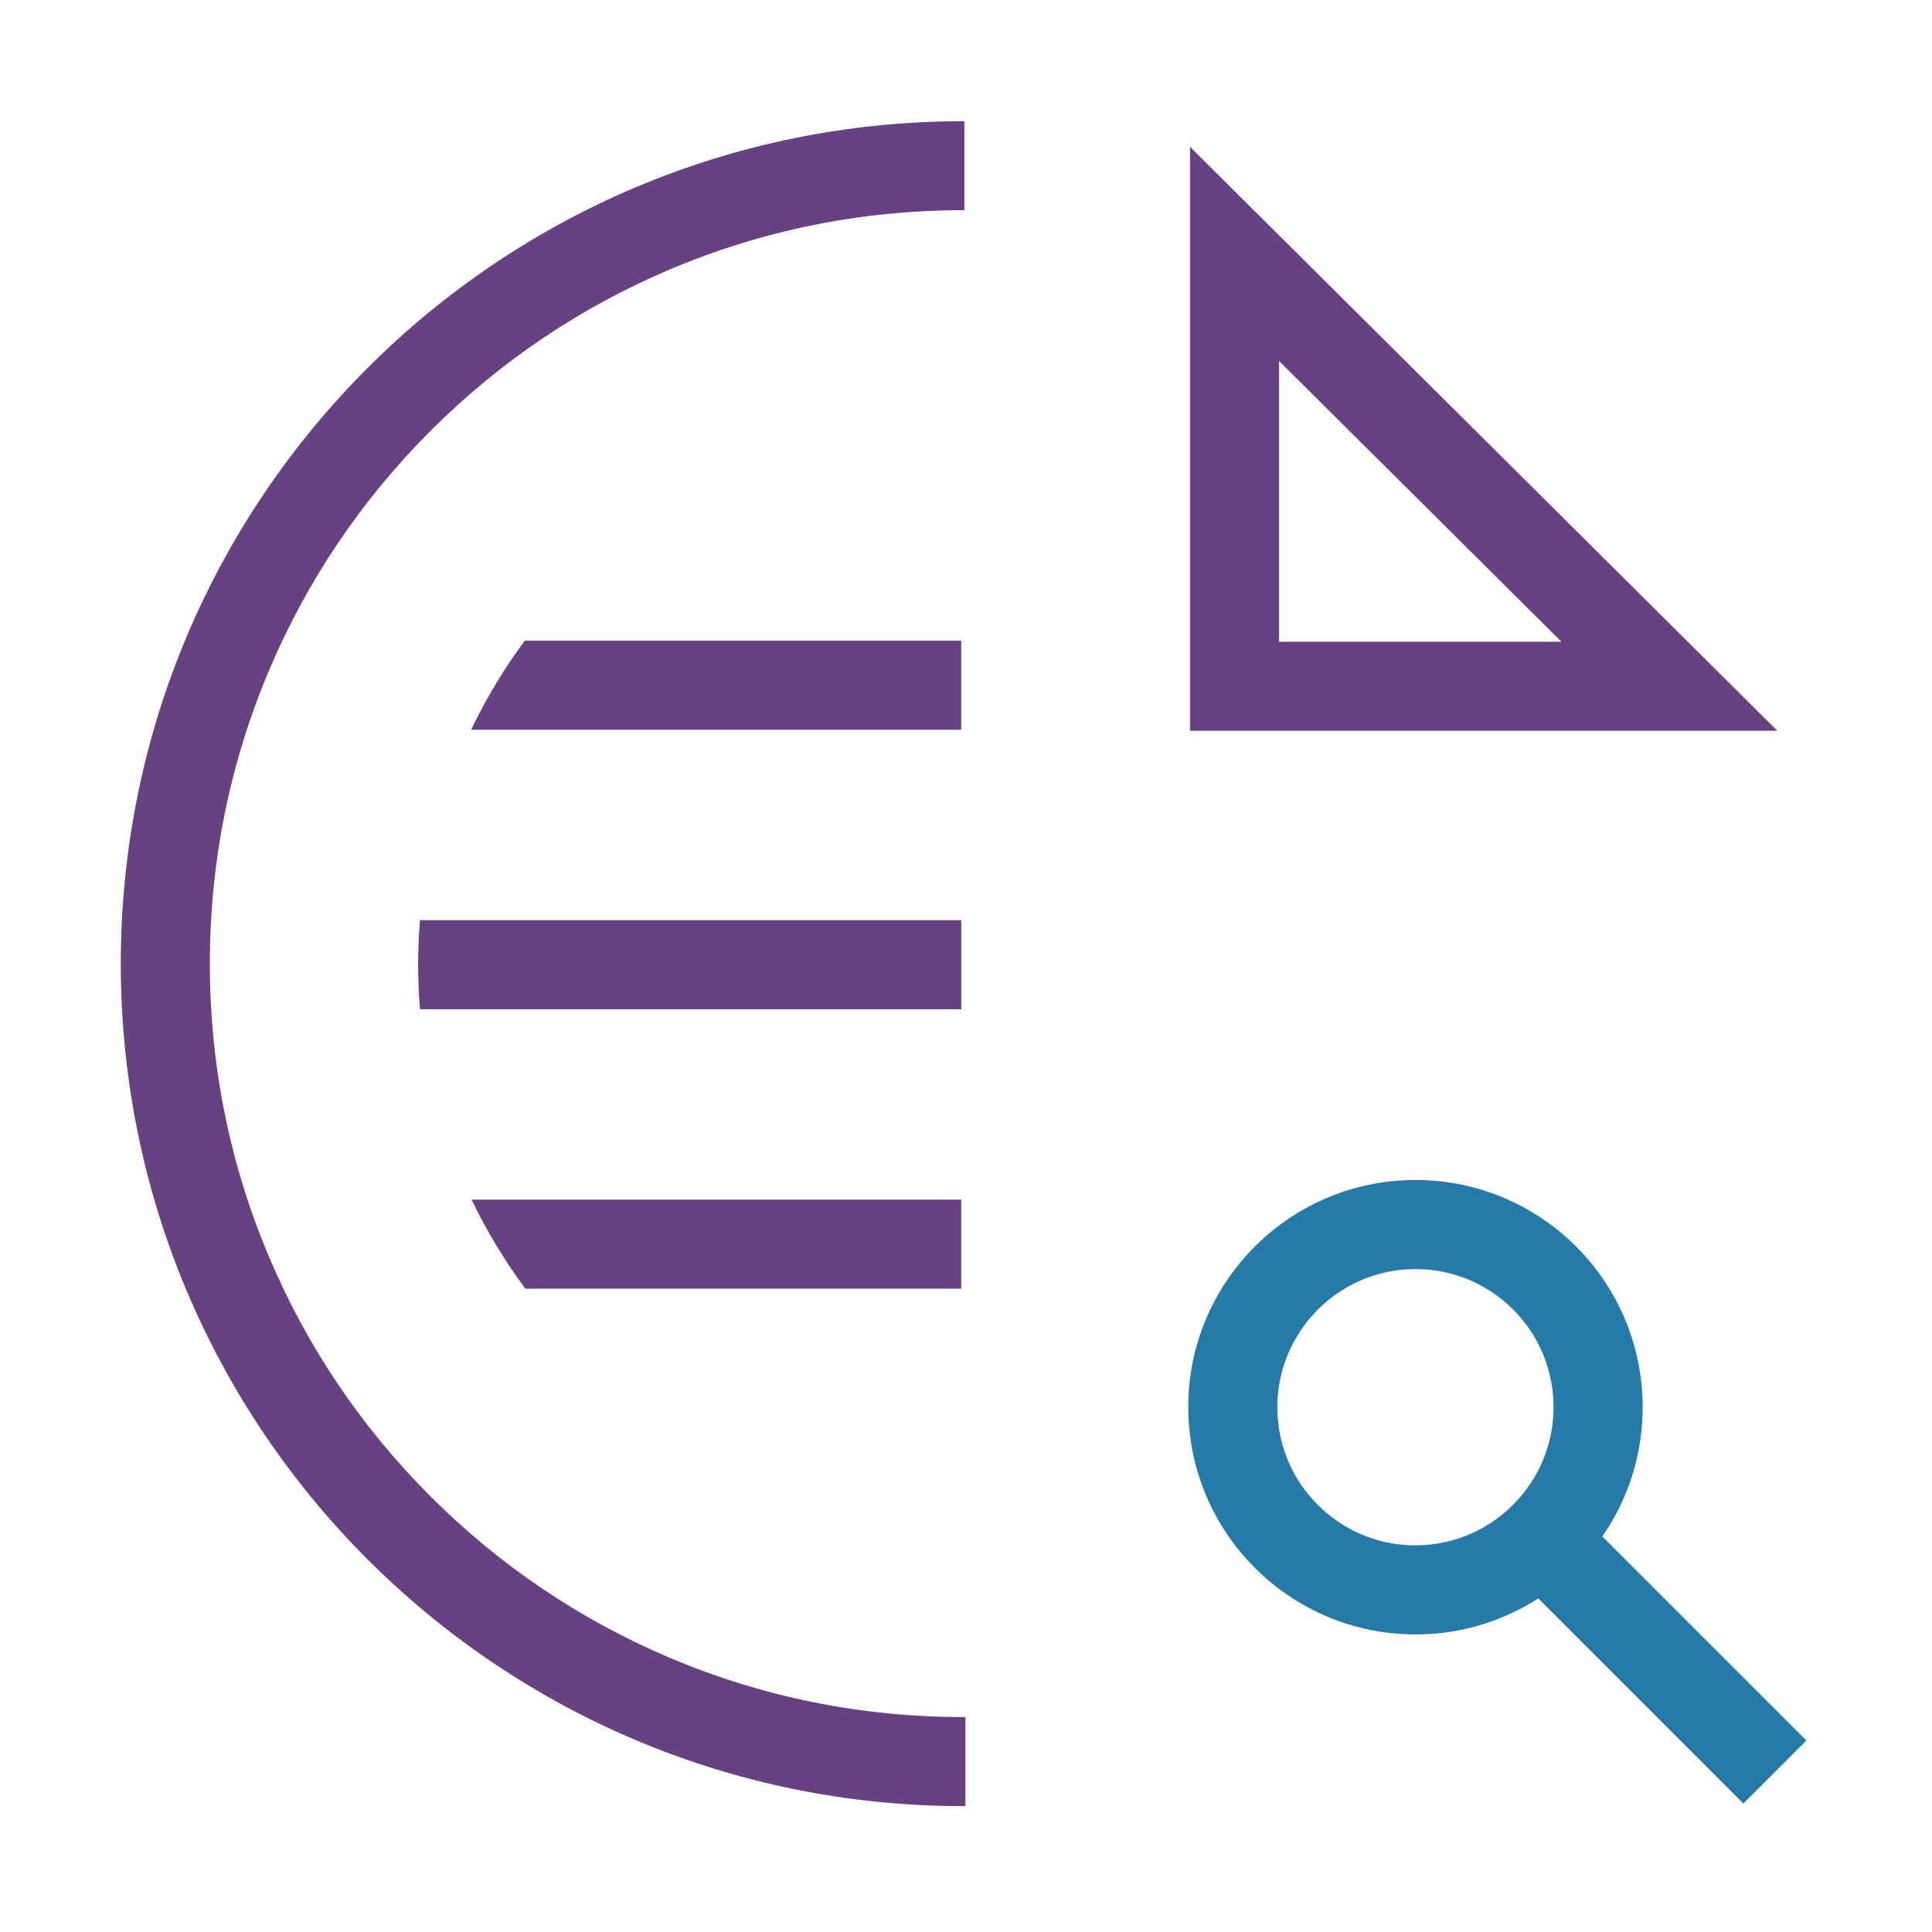 <?xml version="1.0" encoding="UTF-8"?> <svg xmlns="http://www.w3.org/2000/svg" id="a" width="400" height="400" viewBox="0 0 400 400"><path d="m293.08,244.31c-.26,0-.52,0-.78,0-25.98.42-46.7,21.82-46.28,47.8.18,10.6,3.84,20.33,9.89,28.1,3.96,5.08,8.93,9.33,14.61,12.43,6.7,3.67,14.38,5.75,22.53,5.75.26,0,.52,0,.77,0,9.1-.15,17.54-2.87,24.66-7.46l42.47,42.47,13.04-13.04-42.25-42.25c5.41-7.8,8.52-17.31,8.35-27.52-.13-7.9-2.19-15.31-5.74-21.79-3.11-5.69-7.36-10.66-12.43-14.61-7.98-6.2-18-9.89-28.84-9.89h0Zm-.03,75.64c-1.68,0-3.34-.14-4.97-.43-5.66-.99-10.89-3.67-15.07-7.78-.71-.7-1.38-1.42-2.01-2.18-4.13-4.98-6.43-11.19-6.54-17.75-.25-15.76,12.37-28.8,28.13-29.06.16,0,.32,0,.48,0,6.7,0,13.08,2.31,18.19,6.54.64.53,1.25,1.08,1.84,1.66,4.3,4.23,7.1,9.59,8.11,15.42.26,1.48.41,2.98.43,4.51.26,15.77-12.36,28.8-28.13,29.06-.16,0-.32,0-.47,0h0Z" fill="#257aa8" stroke-width="0"></path><path d="m199.67,25.1h-.24C103.1,25.1,25.01,103.19,25.01,199.52s78.09,174.42,174.42,174.42c.15,0,.3,0,.45,0v-18.44c-.15,0-.3,0-.45,0-21.07,0-41.49-4.12-60.71-12.25-18.57-7.86-35.25-19.11-49.59-33.44-14.33-14.33-25.58-31.02-33.43-49.59-8.13-19.22-12.25-39.64-12.25-60.71s4.12-41.49,12.25-60.71c7.85-18.57,19.1-35.25,33.43-49.59,14.33-14.33,31.02-25.58,49.59-33.44,19.22-8.13,39.64-12.25,60.71-12.25h.24v-18.44h0Z" fill="#674181" stroke-width="0"></path><path d="m199.02,248.37h-101.39c3.13,6.51,6.87,12.68,11.14,18.44h90.24v-18.44h0Z" fill="#674181" stroke-width="0"></path><path d="m199.02,132.65h-90.38c-4.26,5.74-7.98,11.91-11.1,18.44h101.47v-18.44h0Z" fill="#674181" stroke-width="0"></path><path d="m199.02,190.51h-112.07c-.08,1.03-.15,2.07-.21,3.1-.28,5.18-.2,10.3.21,15.34h112.07v-18.44h0Z" fill="#674181" stroke-width="0"></path><path d="m264.82,74.74l58.45,58.12h-58.45v-58.12m-18.44-44.35v120.91h121.6L246.38,30.4h0Z" fill="#674181" stroke-width="0"></path></svg> 